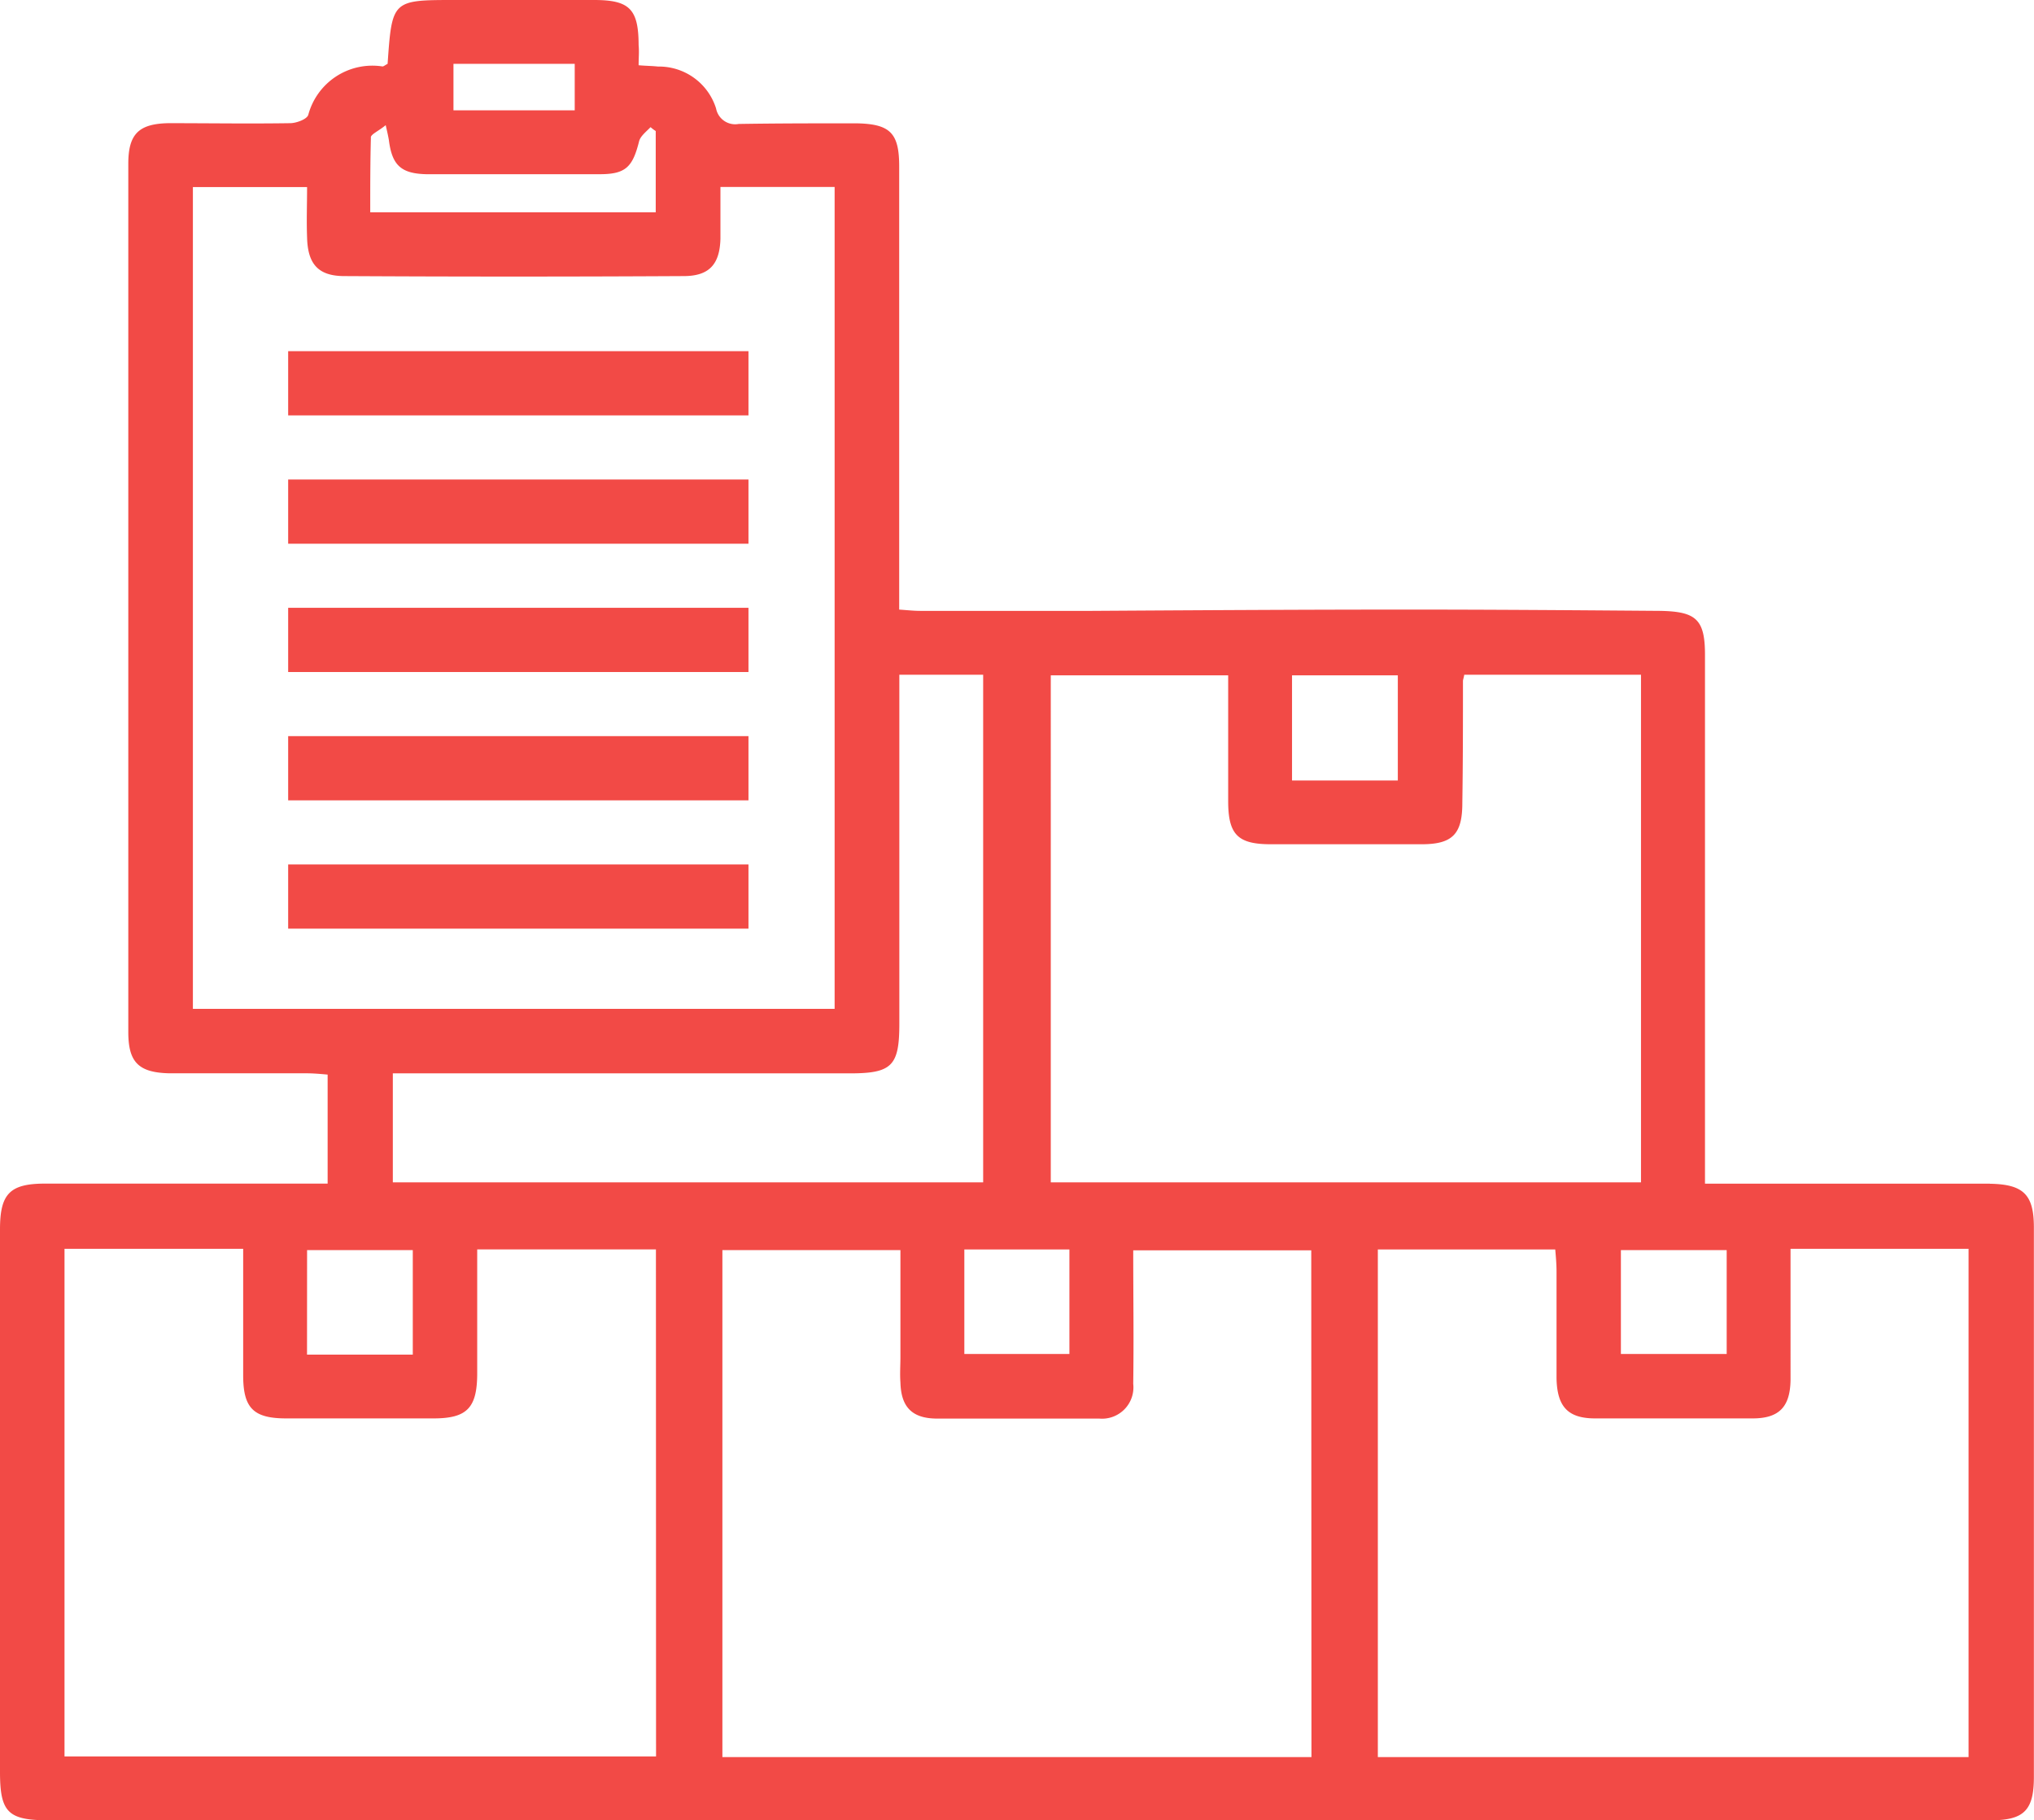 <svg xmlns="http://www.w3.org/2000/svg" xmlns:xlink="http://www.w3.org/1999/xlink" id="Group_42225" data-name="Group 42225" width="70.754" height="63.321" viewBox="0 0 70.754 63.321"><defs><clipPath id="clip-path"><rect id="Rectangle_40175" data-name="Rectangle 40175" width="70.754" height="63.321" fill="none"></rect></clipPath></defs><g id="Group_42225-2" data-name="Group 42225" transform="translate(0 0)" clip-path="url(#clip-path)"><path id="Path_29517" data-name="Path 29517" d="M69.223,41.175H59.309v-18.4c0-1.234-.314-1.5-1.549-1.525-2.895-.022-5.79-.045-8.706-.045-3.68,0-7.382.022-11.085.045H32.02c-.22,0-.426-.022-.741-.045V5.79c0-1.167-.314-1.481-1.5-1.5-1.368,0-2.715,0-4.084.022a.676.676,0,0,1-.786-.539,2.08,2.08,0,0,0-2.02-1.458c-.2-.022-.4-.022-.674-.045,0-.269.022-.471,0-.7C22.212.314,21.9,0,20.664,0H15.839c-2.2,0-2.2,0-2.356,2.221-.09.045-.134.09-.179.09a2.308,2.308,0,0,0-2.58,1.683c-.045.157-.426.291-.629.291-1.413.022-2.828,0-4.241,0-1.032.022-1.391.381-1.391,1.413V35.9c0,1.055.359,1.413,1.436,1.436h4.757c.247,0,.493.022.741.045v3.792H1.57c-1.234,0-1.57.359-1.57,1.594v18.87c0,1.391.269,1.683,1.661,1.683H69.25c1.144,0,1.5-.336,1.5-1.5V42.678c-.005-1.124-.364-1.481-1.531-1.5m-9.155,2.308V47.1h-3.68V43.486ZM44.944,23.493h3.68V27.15h-3.68Zm-8.392,0h6.171v4.375c0,1.167.336,1.5,1.481,1.5h5.251c1.077,0,1.413-.359,1.413-1.436.022-1.413.022-2.828.022-4.241,0-.045.022-.09.045-.22h6.148V41.13H36.552ZM37.2,47.1H33.545V43.463H37.2ZM31.284,35.61V23.471H34.2V41.13H13.665V37.338H29.574c1.459,0,1.71-.269,1.71-1.728M15.774,2.221h4.218V3.837H15.774ZM12.9,4.78c0-.11.269-.22.517-.426.067.291.09.4.11.517.11.879.426,1.167,1.3,1.189h6.036c.9,0,1.144-.247,1.368-1.144.045-.179.247-.336.4-.493a1.255,1.255,0,0,0,.179.135V7.384H12.879c0-.9,0-1.752.023-2.6M6.71,35.094V6.507h3.972c0,.606-.022,1.167,0,1.751.022.92.381,1.346,1.3,1.346,3.927.022,7.854.022,11.8,0,.879,0,1.256-.4,1.279-1.3v-1.8h3.972V35.094Zm3.972,8.392h3.677v3.636H10.68ZM22.821,61.1H2.244V43.441H8.459v4.4c0,1.144.359,1.5,1.5,1.5h5.116c1.167,0,1.525-.359,1.525-1.57V43.462h6.217Zm2.308.022V43.486h6.193v3.725c0,.291-.022.584,0,.879.022.83.381,1.234,1.209,1.256h5.7a1.091,1.091,0,0,0,1.189-1.209c.022-1.549,0-3.077,0-4.644h6.193l.007,17.629Zm22.8,0V43.463H54.1c.022.247.045.517.045.763V47.95c.022.989.4,1.391,1.346,1.391h5.475c.92,0,1.3-.4,1.319-1.319V43.441h6.193V61.122Z" transform="translate(0 0)" fill="#f24a46"></path><rect id="Rectangle_40170" data-name="Rectangle 40170" width="16.012" height="2.234" transform="translate(10.024 12.216)" fill="#f24a46"></rect><rect id="Rectangle_40171" data-name="Rectangle 40171" width="16.012" height="2.234" transform="translate(10.024 16.68)" fill="#f24a46"></rect><rect id="Rectangle_40172" data-name="Rectangle 40172" width="16.012" height="2.234" transform="translate(10.024 21.143)" fill="#f24a46"></rect><rect id="Rectangle_40173" data-name="Rectangle 40173" width="16.012" height="2.234" transform="translate(10.024 25.607)" fill="#f24a46"></rect><rect id="Rectangle_40174" data-name="Rectangle 40174" width="16.012" height="2.234" transform="translate(10.024 30.07)" fill="#f24a46"></rect></g></svg>